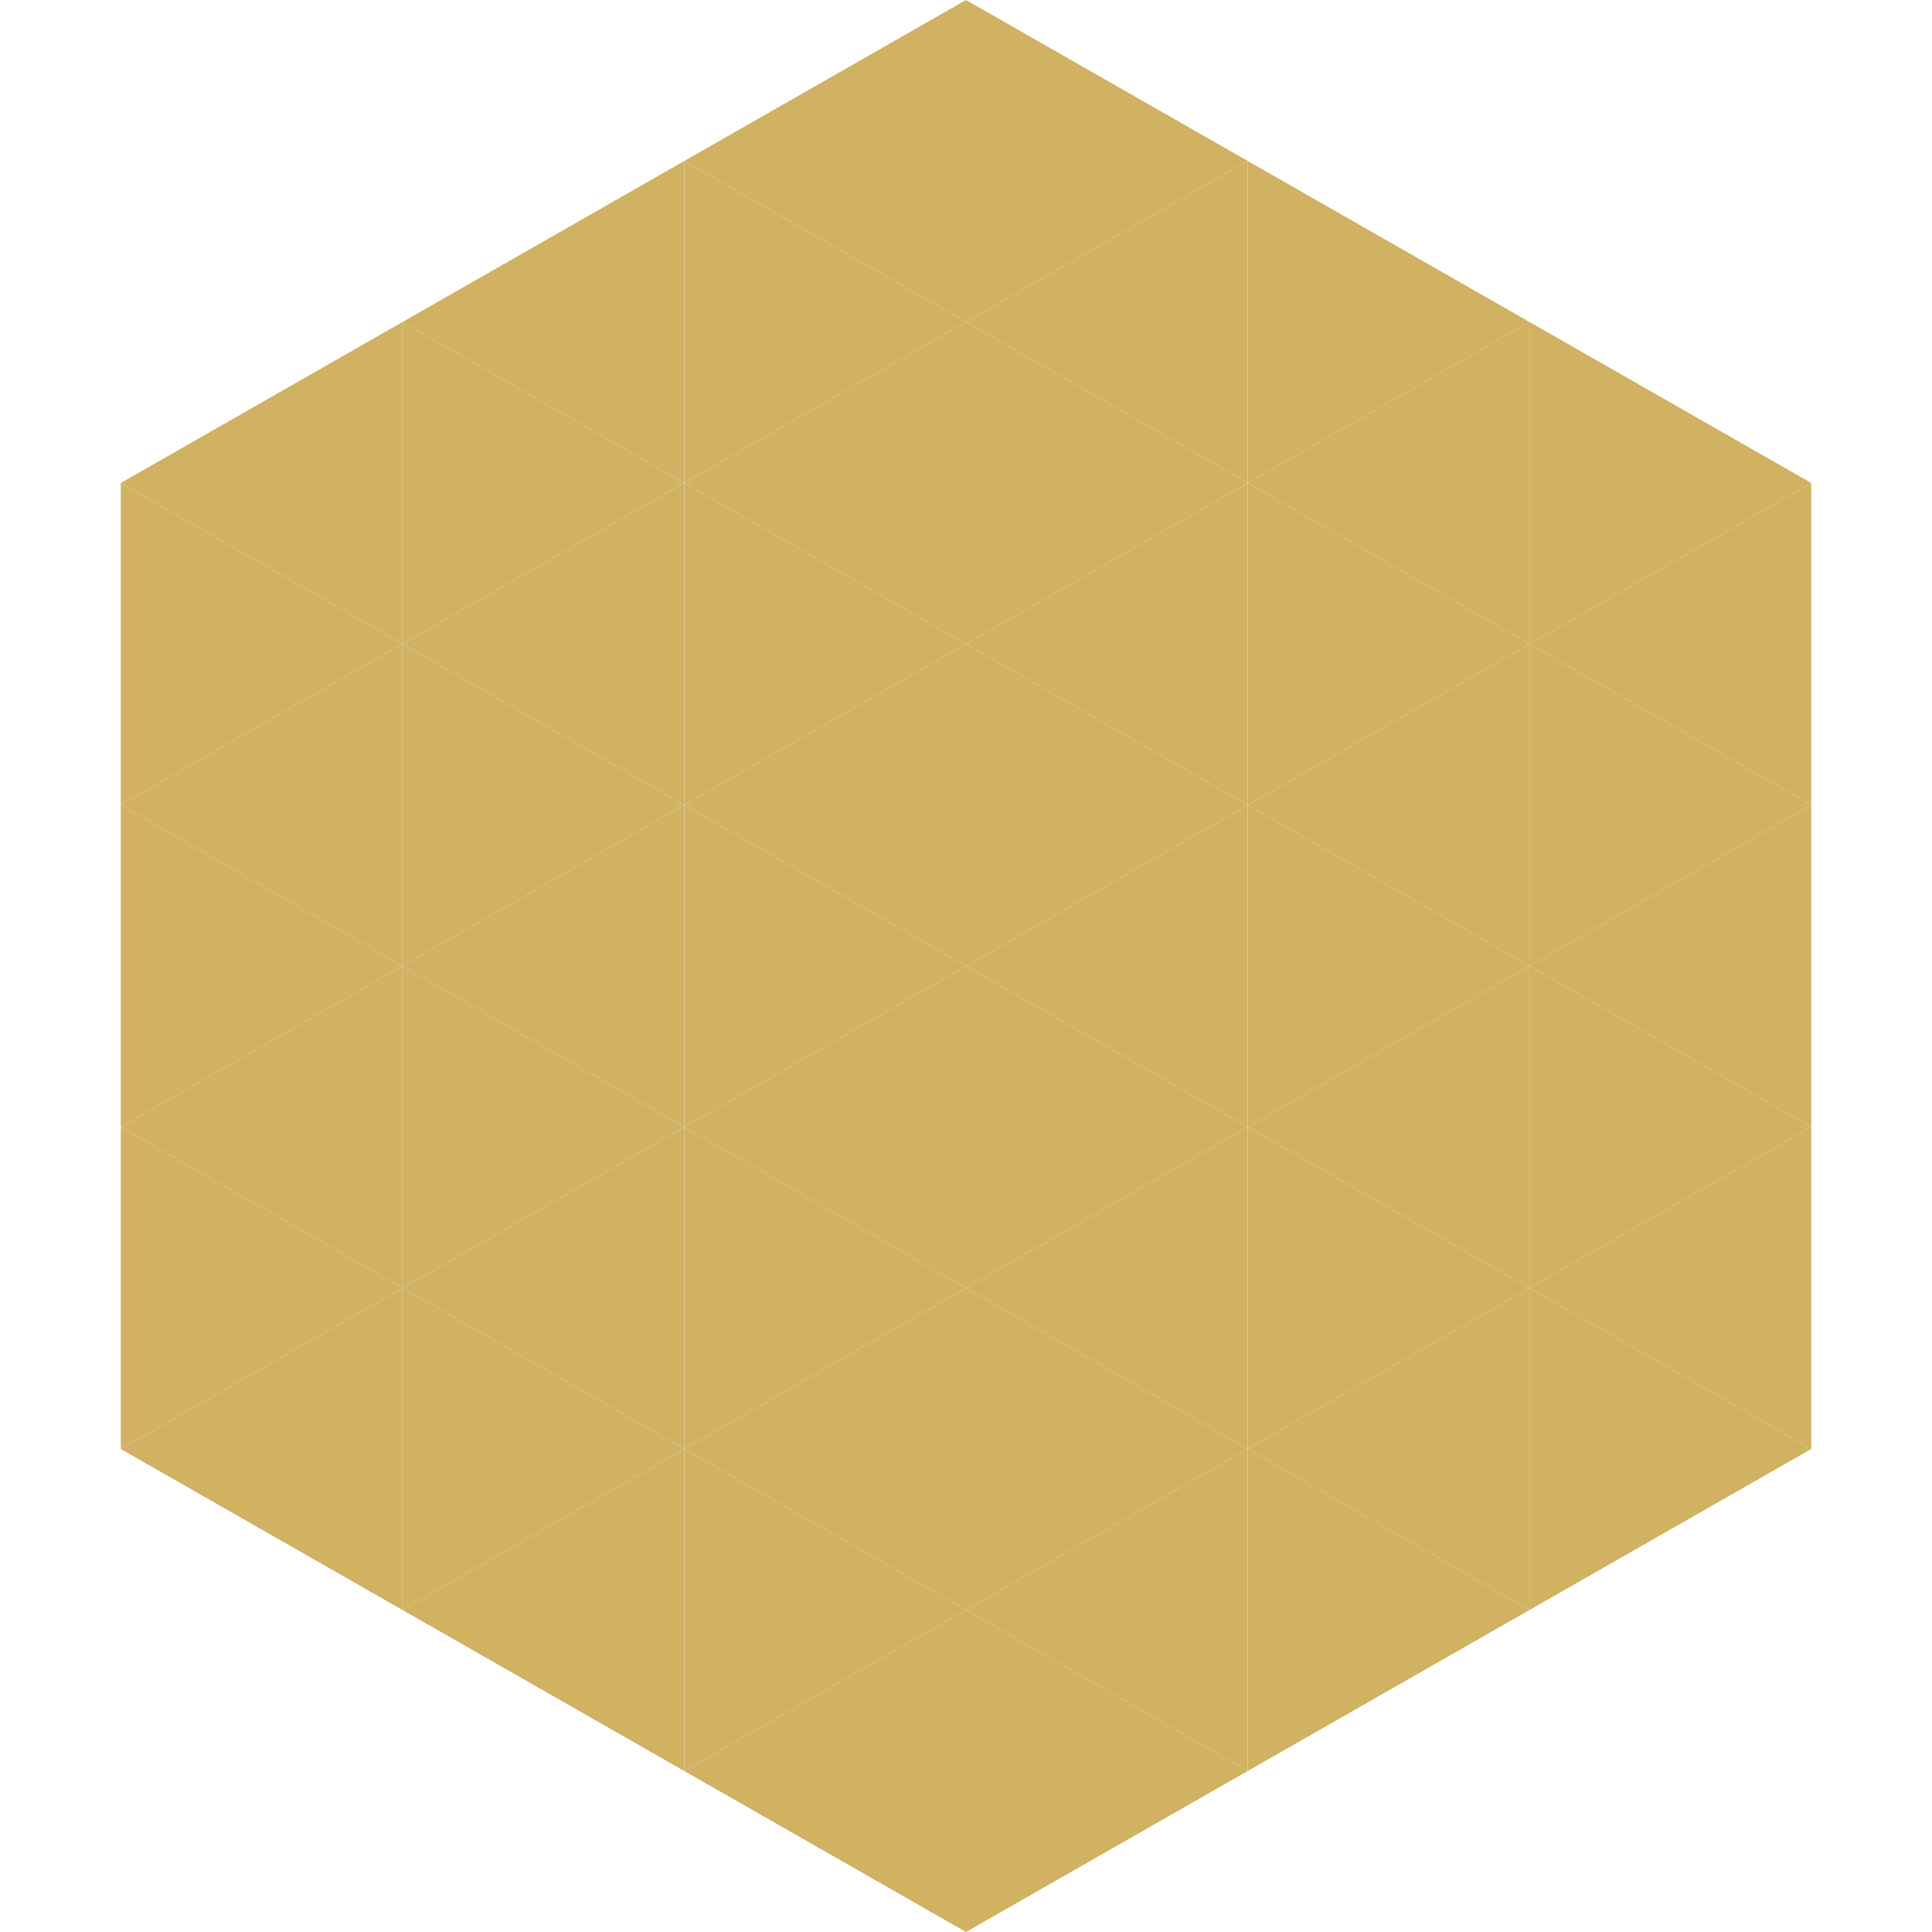 <?xml version="1.0"?>
<!-- Generated by SVGo -->
<svg width="240" height="240"
     xmlns="http://www.w3.org/2000/svg"
     xmlns:xlink="http://www.w3.org/1999/xlink">
<polygon points="50,40 15,60 50,80" style="fill:rgb(209,178,99)" />
<polygon points="190,40 225,60 190,80" style="fill:rgb(209,178,99)" />
<polygon points="15,60 50,80 15,100" style="fill:rgb(209,178,99)" />
<polygon points="225,60 190,80 225,100" style="fill:rgb(209,178,99)" />
<polygon points="50,80 15,100 50,120" style="fill:rgb(209,178,99)" />
<polygon points="190,80 225,100 190,120" style="fill:rgb(209,178,99)" />
<polygon points="15,100 50,120 15,140" style="fill:rgb(209,178,99)" />
<polygon points="225,100 190,120 225,140" style="fill:rgb(209,178,99)" />
<polygon points="50,120 15,140 50,160" style="fill:rgb(209,178,99)" />
<polygon points="190,120 225,140 190,160" style="fill:rgb(209,178,99)" />
<polygon points="15,140 50,160 15,180" style="fill:rgb(209,178,99)" />
<polygon points="225,140 190,160 225,180" style="fill:rgb(209,178,99)" />
<polygon points="50,160 15,180 50,200" style="fill:rgb(209,178,99)" />
<polygon points="190,160 225,180 190,200" style="fill:rgb(209,178,99)" />
<polygon points="15,180 50,200 15,220" style="fill:rgb(255,255,255); fill-opacity:0" />
<polygon points="225,180 190,200 225,220" style="fill:rgb(255,255,255); fill-opacity:0" />
<polygon points="50,0 85,20 50,40" style="fill:rgb(255,255,255); fill-opacity:0" />
<polygon points="190,0 155,20 190,40" style="fill:rgb(255,255,255); fill-opacity:0" />
<polygon points="85,20 50,40 85,60" style="fill:rgb(209,178,99)" />
<polygon points="155,20 190,40 155,60" style="fill:rgb(209,178,99)" />
<polygon points="50,40 85,60 50,80" style="fill:rgb(209,178,99)" />
<polygon points="190,40 155,60 190,80" style="fill:rgb(209,178,99)" />
<polygon points="85,60 50,80 85,100" style="fill:rgb(209,178,99)" />
<polygon points="155,60 190,80 155,100" style="fill:rgb(209,178,99)" />
<polygon points="50,80 85,100 50,120" style="fill:rgb(209,178,99)" />
<polygon points="190,80 155,100 190,120" style="fill:rgb(209,178,99)" />
<polygon points="85,100 50,120 85,140" style="fill:rgb(209,178,99)" />
<polygon points="155,100 190,120 155,140" style="fill:rgb(209,178,99)" />
<polygon points="50,120 85,140 50,160" style="fill:rgb(209,178,99)" />
<polygon points="190,120 155,140 190,160" style="fill:rgb(209,178,99)" />
<polygon points="85,140 50,160 85,180" style="fill:rgb(209,178,99)" />
<polygon points="155,140 190,160 155,180" style="fill:rgb(209,178,99)" />
<polygon points="50,160 85,180 50,200" style="fill:rgb(209,178,99)" />
<polygon points="190,160 155,180 190,200" style="fill:rgb(209,178,99)" />
<polygon points="85,180 50,200 85,220" style="fill:rgb(209,178,99)" />
<polygon points="155,180 190,200 155,220" style="fill:rgb(209,178,99)" />
<polygon points="120,0 85,20 120,40" style="fill:rgb(209,178,99)" />
<polygon points="120,0 155,20 120,40" style="fill:rgb(209,178,99)" />
<polygon points="85,20 120,40 85,60" style="fill:rgb(209,178,99)" />
<polygon points="155,20 120,40 155,60" style="fill:rgb(209,178,99)" />
<polygon points="120,40 85,60 120,80" style="fill:rgb(209,178,99)" />
<polygon points="120,40 155,60 120,80" style="fill:rgb(209,178,99)" />
<polygon points="85,60 120,80 85,100" style="fill:rgb(209,178,99)" />
<polygon points="155,60 120,80 155,100" style="fill:rgb(209,178,99)" />
<polygon points="120,80 85,100 120,120" style="fill:rgb(209,178,99)" />
<polygon points="120,80 155,100 120,120" style="fill:rgb(209,178,99)" />
<polygon points="85,100 120,120 85,140" style="fill:rgb(209,178,99)" />
<polygon points="155,100 120,120 155,140" style="fill:rgb(209,178,99)" />
<polygon points="120,120 85,140 120,160" style="fill:rgb(209,178,99)" />
<polygon points="120,120 155,140 120,160" style="fill:rgb(209,178,99)" />
<polygon points="85,140 120,160 85,180" style="fill:rgb(209,178,99)" />
<polygon points="155,140 120,160 155,180" style="fill:rgb(209,178,99)" />
<polygon points="120,160 85,180 120,200" style="fill:rgb(209,178,99)" />
<polygon points="120,160 155,180 120,200" style="fill:rgb(209,178,99)" />
<polygon points="85,180 120,200 85,220" style="fill:rgb(209,178,99)" />
<polygon points="155,180 120,200 155,220" style="fill:rgb(209,178,99)" />
<polygon points="120,200 85,220 120,240" style="fill:rgb(209,178,99)" />
<polygon points="120,200 155,220 120,240" style="fill:rgb(209,178,99)" />
<polygon points="85,220 120,240 85,260" style="fill:rgb(255,255,255); fill-opacity:0" />
<polygon points="155,220 120,240 155,260" style="fill:rgb(255,255,255); fill-opacity:0" />
</svg>
